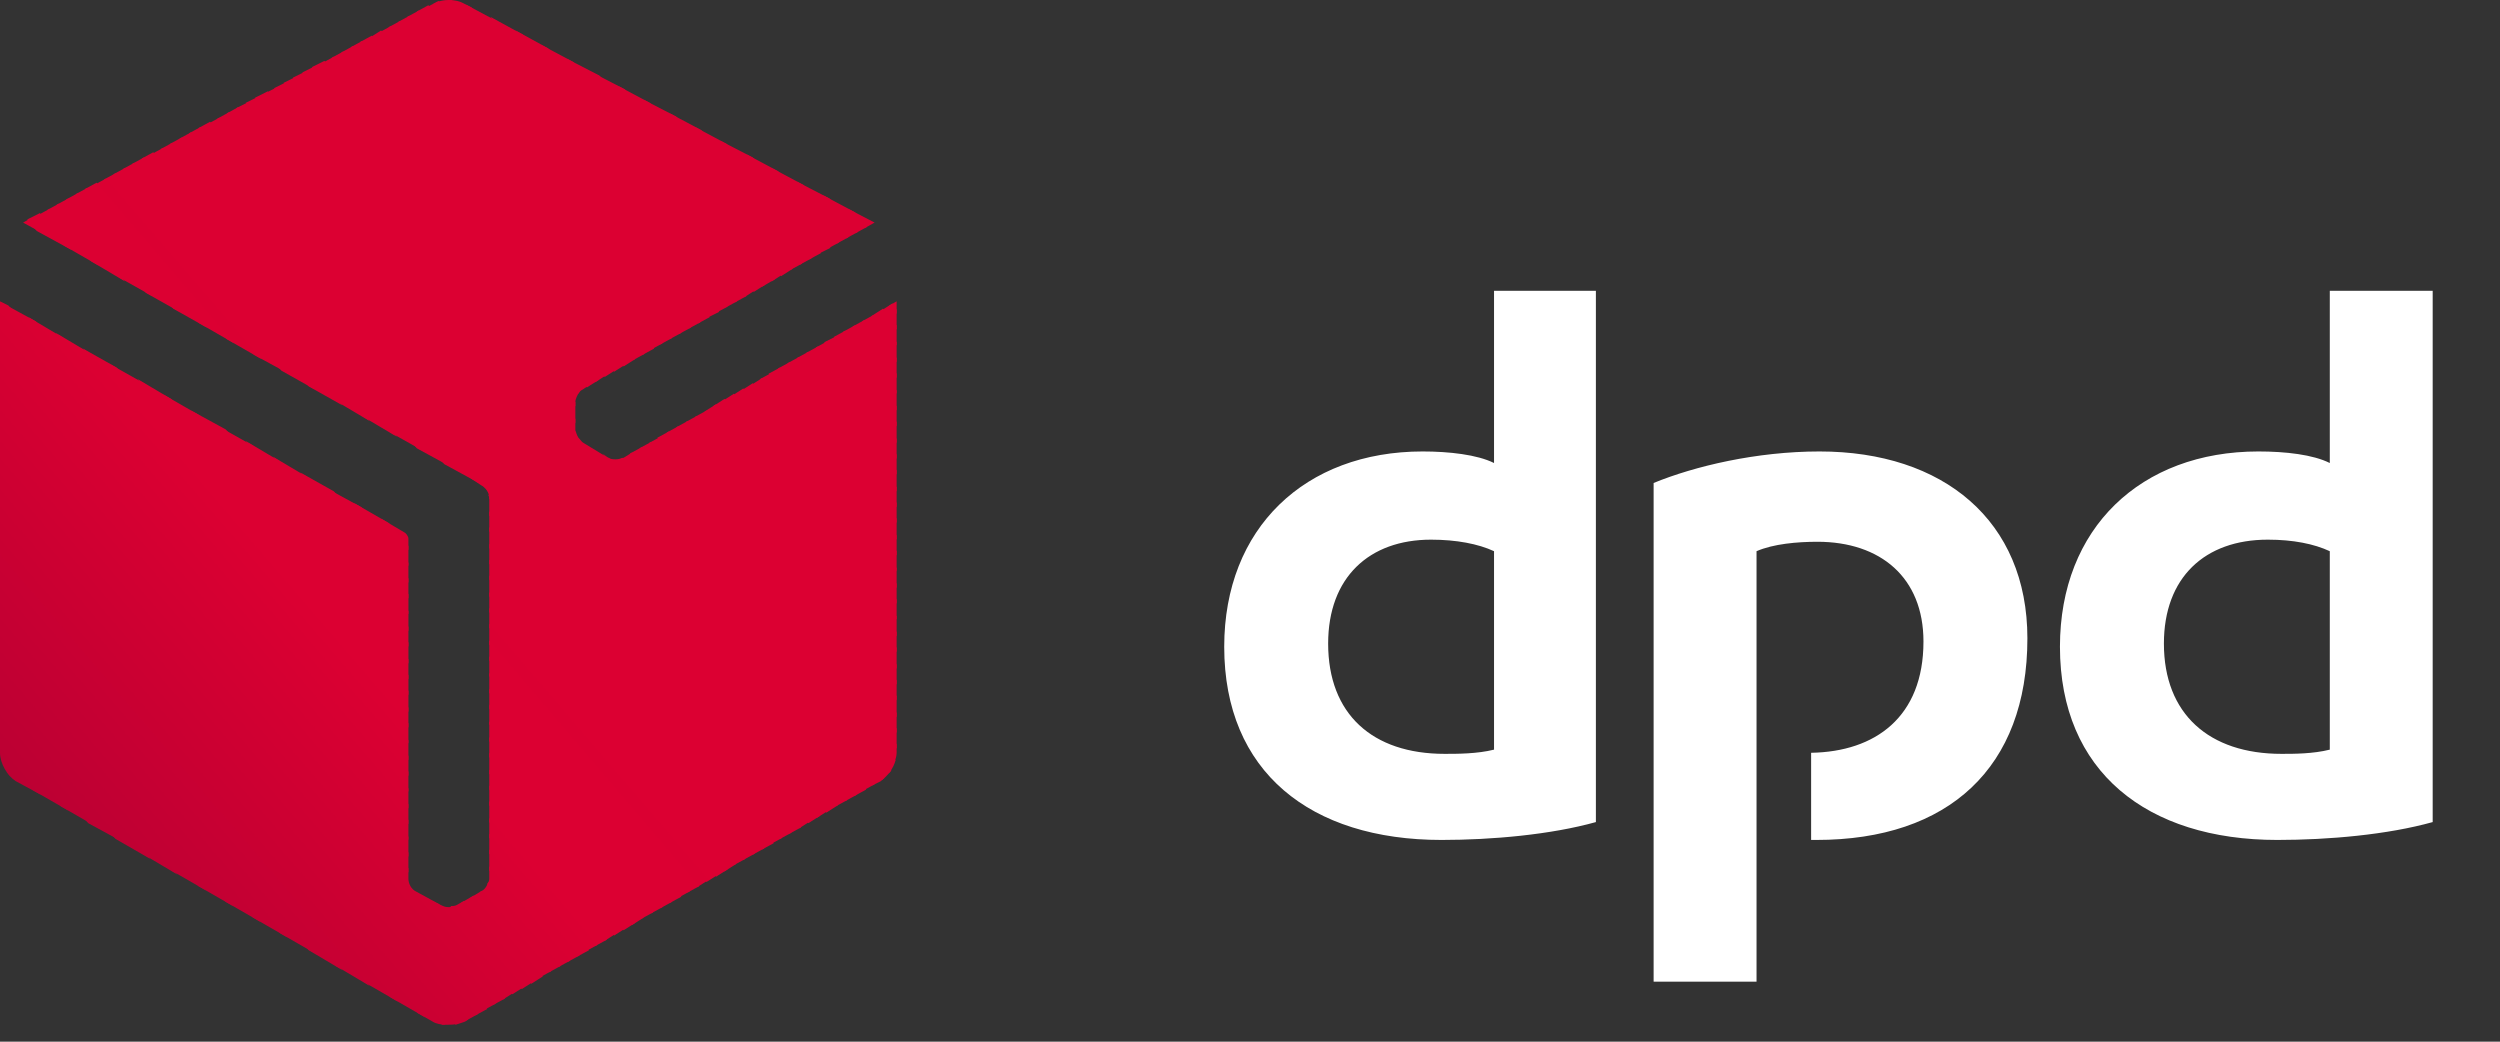 <svg width="96" height="40" viewBox="0 0 96 40" fill="none" xmlns="http://www.w3.org/2000/svg">
<rect x="0" y="0" width="96" height="40" fill="#333333" stroke="none"/>
<g clip-path="url(#clip0_383_5309)">
<path fill-rule="evenodd" clip-rule="evenodd" d="M61.282 31.568C59.548 32.052 57.291 32.254 55.355 32.254C50.316 32.254 47.01 29.633 47.01 24.835C47.01 20.279 50.114 17.336 54.63 17.336C55.638 17.336 56.726 17.457 57.371 17.78V11.168H61.282V31.568ZM57.371 21.166C56.766 20.884 55.92 20.723 54.952 20.723C52.574 20.723 51.001 22.174 51.001 24.714C51.001 27.416 52.694 28.948 55.476 28.948C55.96 28.948 56.726 28.948 57.371 28.786V21.166ZM93.415 31.568C91.681 32.052 89.424 32.254 87.448 32.254C82.449 32.254 79.102 29.633 79.102 24.835C79.102 20.279 82.207 17.336 86.722 17.336C87.77 17.336 88.819 17.457 89.464 17.78V11.168H93.415V31.568ZM89.464 21.166C88.859 20.884 88.053 20.723 87.085 20.723C84.666 20.723 83.094 22.174 83.094 24.714C83.094 27.416 84.827 28.948 87.609 28.948C88.093 28.948 88.819 28.948 89.464 28.786V21.166ZM67.451 21.166C68.096 20.884 69.023 20.804 69.789 20.804C72.208 20.804 73.861 22.174 73.861 24.634C73.861 27.537 72.006 28.867 69.547 28.907V32.254H69.749C74.829 32.254 77.852 29.472 77.852 24.513C77.852 19.997 74.627 17.336 69.87 17.336C67.451 17.336 65.072 17.901 63.499 18.546V37.697H67.451V21.166Z" fill="white"/>
<path fill-rule="evenodd" clip-rule="evenodd" d="M32.576 8.023L33.221 8.749L33.584 8.547L32.576 8.023Z" fill="#DC0032"/>
<path fill-rule="evenodd" clip-rule="evenodd" d="M31.609 7.499L32.859 8.95L33.302 8.709L32.818 8.144L31.609 7.499Z" fill="#DC0032"/>
<path fill-rule="evenodd" clip-rule="evenodd" d="M30.601 6.975L32.495 9.152L32.939 8.91L31.85 7.62L30.601 6.975Z" fill="#DC0032"/>
<path fill-rule="evenodd" clip-rule="evenodd" d="M29.633 6.451L32.133 9.354L32.577 9.112L30.843 7.096L29.633 6.451ZM34.431 11.571L34.149 11.732L34.431 12.055V11.571Z" fill="#DC0032"/>
<path fill-rule="evenodd" clip-rule="evenodd" d="M28.666 5.927L31.77 9.555L32.214 9.313L29.875 6.572L28.666 5.927ZM34.27 11.652L33.826 11.934L34.431 12.66V11.894L34.27 11.652H34.27Z" fill="#DC0032"/>
<path fill-rule="evenodd" clip-rule="evenodd" d="M27.658 5.403L31.407 9.757L31.891 9.515L28.908 6.048L27.658 5.403ZM33.907 11.853L33.463 12.136L34.431 13.264V12.498L33.907 11.853Z" fill="#DC0032"/>
<path fill-rule="evenodd" clip-rule="evenodd" d="M26.69 4.878L31.084 9.958L31.528 9.716L27.899 5.523L26.69 4.878ZM33.544 12.095L33.1 12.337L34.431 13.909V13.143L33.544 12.095Z" fill="#DC0032"/>
<path fill-rule="evenodd" clip-rule="evenodd" d="M25.722 4.354L30.721 10.16L31.165 9.918L26.932 4.999L25.722 4.354ZM33.181 12.297L32.737 12.539L34.431 14.514V13.748L33.181 12.297Z" fill="#DC0032"/>
<path fill-rule="evenodd" clip-rule="evenodd" d="M24.714 3.83L30.359 10.361L30.802 10.12L25.964 4.475L24.714 3.83ZM32.818 12.498L32.375 12.74L34.431 15.119V14.353L32.818 12.498Z" fill="#DC0032"/>
<path fill-rule="evenodd" clip-rule="evenodd" d="M23.747 3.306L29.996 10.603L30.44 10.321L24.957 3.951L23.747 3.306ZM32.456 12.7L32.012 12.942L34.431 15.764V14.998L32.456 12.7Z" fill="#DC0032"/>
<path fill-rule="evenodd" clip-rule="evenodd" d="M22.739 2.782L29.633 10.805L30.076 10.523L23.989 3.427L22.739 2.782ZM32.133 12.902L31.649 13.143L34.431 16.369V15.603L32.133 12.902Z" fill="#DC0032"/>
<path fill-rule="evenodd" clip-rule="evenodd" d="M21.771 2.258L29.27 11.007L29.754 10.724L23.021 2.903L21.771 2.258ZM31.77 13.103L31.327 13.345L34.431 17.014V16.207L31.77 13.103Z" fill="#DC0032"/>
<path fill-rule="evenodd" clip-rule="evenodd" d="M20.804 1.734L28.948 11.208L29.391 10.926L22.013 2.379L20.804 1.734ZM31.407 13.305L30.964 13.547L34.431 17.619V16.853L31.407 13.305Z" fill="#DC0032"/>
<path fill-rule="evenodd" clip-rule="evenodd" d="M19.796 1.169L28.585 11.41L29.029 11.127L21.046 1.855L19.796 1.169ZM31.044 13.506L30.601 13.748L34.431 18.223V17.457L31.044 13.506Z" fill="#DC0032"/>
<path fill-rule="evenodd" clip-rule="evenodd" d="M18.828 0.645L28.222 11.611L28.666 11.369L20.078 1.33L18.828 0.645ZM30.681 13.708L30.238 13.95L34.431 18.868V18.062L30.681 13.708Z" fill="#DC0032"/>
<path fill-rule="evenodd" clip-rule="evenodd" d="M17.86 0.161L27.859 11.813L28.302 11.571L19.07 0.806L17.86 0.161ZM30.318 13.909L29.875 14.151L34.431 19.473V18.707L30.318 13.909Z" fill="#DC0032"/>
<path fill-rule="evenodd" clip-rule="evenodd" d="M17.215 0L27.496 12.014L27.94 11.773L18.102 0.282L17.86 0.161C17.659 0.04 17.457 0 17.215 0ZM29.956 14.111L29.512 14.353L34.431 20.078V19.312L29.956 14.111Z" fill="#DC0032"/>
<path fill-rule="evenodd" clip-rule="evenodd" d="M17.215 0C17.054 0 16.893 0.04 16.731 0.081L27.133 12.216L27.617 11.974L17.336 0C17.296 0 17.256 0 17.215 0ZM29.633 14.313L29.189 14.555L34.431 20.723V19.917L29.633 14.313Z" fill="#DC0032"/>
<path fill-rule="evenodd" clip-rule="evenodd" d="M16.852 0.04C16.772 0.081 16.651 0.121 16.611 0.161L16.369 0.282L26.811 12.418L27.254 12.176L16.852 0.04ZM29.27 14.514L28.827 14.796L34.431 21.328V20.562L29.27 14.514Z" fill="#DC0032"/>
<path fill-rule="evenodd" clip-rule="evenodd" d="M16.449 0.201L16.006 0.443L26.448 12.619L26.892 12.377L16.449 0.201ZM28.907 14.716L28.464 14.998L34.431 21.932V21.166L28.907 14.716Z" fill="#DC0032"/>
<path fill-rule="evenodd" clip-rule="evenodd" d="M16.087 0.403L15.643 0.645L26.085 12.821L26.529 12.579L16.087 0.403ZM28.544 14.917L28.101 15.2L34.431 22.578V21.812L28.544 14.917Z" fill="#DC0032"/>
<path fill-rule="evenodd" clip-rule="evenodd" d="M15.724 0.605L15.28 0.847L25.722 13.022L26.166 12.78L15.724 0.605ZM28.182 15.119L27.738 15.401L34.431 23.182V22.416L28.182 15.119Z" fill="#DC0032"/>
<path fill-rule="evenodd" clip-rule="evenodd" d="M15.361 0.806L14.918 1.048L25.36 13.224L25.803 12.982L15.361 0.806ZM27.819 15.32L27.375 15.603L34.431 23.787V23.021L27.819 15.32Z" fill="#DC0032"/>
<path fill-rule="evenodd" clip-rule="evenodd" d="M14.998 1.008L14.555 1.25L24.997 13.425L25.44 13.184L14.998 1.008ZM27.497 15.522L27.053 15.804L34.431 24.432V23.666L27.497 15.522Z" fill="#DC0032"/>
<path fill-rule="evenodd" clip-rule="evenodd" d="M14.635 1.169L14.191 1.451L24.674 13.627L25.117 13.385L14.635 1.169ZM27.133 15.764L26.69 16.006L34.431 25.037V24.271L27.133 15.764Z" fill="#DC0032"/>
<path fill-rule="evenodd" clip-rule="evenodd" d="M14.272 1.371L13.829 1.613L24.311 13.829L24.755 13.587L14.272 1.371ZM26.77 15.966L26.327 16.208L34.431 25.682V24.876L26.77 15.966Z" fill="#DC0032"/>
<path fill-rule="evenodd" clip-rule="evenodd" d="M13.909 1.572L13.466 1.814L23.948 14.071L24.392 13.788L13.909 1.572ZM26.408 16.167L25.964 16.409L34.431 26.287V25.521L26.408 16.167Z" fill="#DC0032"/>
<path fill-rule="evenodd" clip-rule="evenodd" d="M13.546 1.774L13.103 2.016L23.585 14.272L24.029 13.99L13.546 1.774ZM26.045 16.369L25.601 16.611L34.431 26.892V26.126L26.045 16.369Z" fill="#DC0032"/>
<path fill-rule="evenodd" clip-rule="evenodd" d="M13.184 1.976L12.74 2.217L23.223 14.474L23.666 14.192L13.184 1.976ZM25.682 16.57L25.239 16.812L34.431 27.537V26.73L25.682 16.57Z" fill="#DC0032"/>
<path fill-rule="evenodd" clip-rule="evenodd" d="M12.821 2.177L12.377 2.419L22.86 14.675L23.303 14.393L12.821 2.177ZM25.36 16.772L24.916 17.014L34.431 28.141V27.375L25.36 16.772Z" fill="#DC0032"/>
<path fill-rule="evenodd" clip-rule="evenodd" d="M12.458 2.338L11.974 2.58L22.537 14.877L22.981 14.595L12.458 2.338ZM24.997 16.974L24.553 17.215L34.431 28.746V27.98L24.997 16.974Z" fill="#DC0032"/>
<path fill-rule="evenodd" clip-rule="evenodd" d="M12.095 2.54L11.611 2.782L22.215 15.119C22.255 15.038 22.295 14.998 22.376 14.958L22.618 14.796L12.095 2.54L12.095 2.54ZM24.634 17.175L24.19 17.417L34.35 29.27C34.391 29.149 34.431 29.028 34.431 28.907V28.585L24.634 17.175H24.634Z" fill="#DC0032"/>
<path fill-rule="evenodd" clip-rule="evenodd" d="M11.732 2.741L11.248 2.983L22.094 15.603V15.441C22.094 15.32 22.174 15.159 22.255 15.038L11.732 2.741ZM24.271 17.377L23.948 17.578C23.908 17.578 23.868 17.619 23.828 17.619L34.149 29.673C34.27 29.512 34.35 29.351 34.391 29.189L24.271 17.377Z" fill="#DC0032"/>
<path fill-rule="evenodd" clip-rule="evenodd" d="M11.37 2.943L10.886 3.185L22.094 16.248V15.441L11.37 2.943ZM23.142 17.417L33.867 29.956C33.987 29.875 34.108 29.714 34.229 29.593L23.908 17.578C23.747 17.659 23.505 17.659 23.344 17.578L23.142 17.417Z" fill="#DC0032"/>
<path fill-rule="evenodd" clip-rule="evenodd" d="M11.007 3.145L10.523 3.387L33.504 30.157L33.826 29.996C33.867 29.956 33.907 29.915 33.947 29.875L23.384 17.578H23.344L22.416 17.014C22.336 16.974 22.296 16.893 22.215 16.812C22.134 16.691 22.134 16.611 22.094 16.53V16.087L11.007 3.145Z" fill="#DC0032"/>
<path fill-rule="evenodd" clip-rule="evenodd" d="M10.644 3.346L10.16 3.588L33.141 30.359L33.584 30.117L10.644 3.346Z" fill="#DC0032"/>
<path fill-rule="evenodd" clip-rule="evenodd" d="M10.281 3.508L9.797 3.75L32.818 30.561L33.261 30.319L10.281 3.508Z" fill="#DC0032"/>
<path fill-rule="evenodd" clip-rule="evenodd" d="M9.918 3.709L9.434 3.951L32.455 30.762L32.899 30.52L9.918 3.709Z" fill="#DC0032"/>
<path fill-rule="evenodd" clip-rule="evenodd" d="M9.555 3.911L9.071 4.153L32.092 30.964L32.536 30.722L9.555 3.911Z" fill="#DC0032"/>
<path fill-rule="evenodd" clip-rule="evenodd" d="M9.152 4.112L8.709 4.354L31.73 31.206L32.173 30.923L9.152 4.112Z" fill="#DC0032"/>
<path fill-rule="evenodd" clip-rule="evenodd" d="M8.789 4.314L8.346 4.556L31.367 31.407L31.81 31.125L8.789 4.314Z" fill="#DC0032"/>
<path fill-rule="evenodd" clip-rule="evenodd" d="M8.426 4.516L7.983 4.757L31.044 31.609L31.488 31.326L8.426 4.516Z" fill="#DC0032"/>
<path fill-rule="evenodd" clip-rule="evenodd" d="M8.064 4.677L7.62 4.919L30.681 31.81L31.125 31.528L8.064 4.677Z" fill="#DC0032"/>
<path fill-rule="evenodd" clip-rule="evenodd" d="M7.701 4.878L7.257 5.12L30.319 32.012L30.762 31.77L7.701 4.878Z" fill="#DC0032"/>
<path fill-rule="evenodd" clip-rule="evenodd" d="M7.338 5.08L6.894 5.322L18.102 18.385L18.465 18.627C18.626 18.707 18.788 18.909 18.788 19.11V19.151L29.956 32.213L30.399 31.971L7.338 5.08Z" fill="#DC0032"/>
<path fill-rule="evenodd" clip-rule="evenodd" d="M6.975 5.281L6.531 5.523L17.054 17.82L18.384 18.546L6.975 5.281ZM18.747 18.989C18.747 19.03 18.788 19.07 18.788 19.11V19.796L29.593 32.415L30.036 32.173L18.747 18.989Z" fill="#DC0032"/>
<path fill-rule="evenodd" clip-rule="evenodd" d="M6.612 5.483L6.168 5.725L16.006 17.215L17.336 17.941L6.612 5.483ZM18.788 19.634V20.401L29.27 32.617L29.714 32.375L18.788 19.634Z" fill="#DC0032"/>
<path fill-rule="evenodd" clip-rule="evenodd" d="M6.249 5.685L5.806 5.927L14.998 16.611L16.288 17.336L6.249 5.685ZM18.788 20.239V21.046L28.907 32.818L29.351 32.576L18.788 20.239Z" fill="#DC0032"/>
<path fill-rule="evenodd" clip-rule="evenodd" d="M5.886 5.846L5.443 6.088L13.95 16.006L15.24 16.772L5.886 5.846ZM18.788 20.884V21.65L28.545 33.02L28.988 32.778L18.788 20.884Z" fill="#DC0032"/>
<path fill-rule="evenodd" clip-rule="evenodd" d="M5.524 6.048L5.08 6.29L12.902 15.401L14.192 16.167L5.524 6.048ZM18.788 21.489V22.255L28.182 33.221L28.625 32.98L18.788 21.489Z" fill="#DC0032"/>
<path fill-rule="evenodd" clip-rule="evenodd" d="M5.161 6.249L4.717 6.491L11.853 14.837L13.144 15.562L5.161 6.249ZM18.788 22.094V22.9L27.819 33.463L28.262 33.181L18.788 22.094Z" fill="#DC0032"/>
<path fill-rule="evenodd" clip-rule="evenodd" d="M4.798 6.451L4.354 6.693L10.805 14.232L12.095 14.958L4.798 6.451ZM18.788 22.739V23.505L27.497 33.665L27.94 33.383L18.788 22.739Z" fill="#DC0032"/>
<path fill-rule="evenodd" clip-rule="evenodd" d="M4.435 6.652L3.991 6.894L9.757 13.627L11.087 14.353L4.435 6.652ZM18.788 23.344V24.11L27.133 33.866L27.577 33.584L18.788 23.344Z" fill="#DC0032"/>
<path fill-rule="evenodd" clip-rule="evenodd" d="M4.072 6.854L3.628 7.096L8.708 13.023L10.039 13.789L4.072 6.854ZM14.635 19.917L15.683 21.126V20.683C15.683 20.602 15.603 20.481 15.522 20.441L14.635 19.917ZM18.788 23.948V24.755L26.77 34.068L27.214 33.786L18.788 23.948Z" fill="#DB0032"/>
<path fill-rule="evenodd" clip-rule="evenodd" d="M3.709 7.015L3.266 7.257L7.66 12.418L8.991 13.184L3.709 7.015ZM13.587 19.312L15.683 21.731V20.965L14.917 20.078L13.587 19.312ZM18.788 24.593V25.359L26.408 34.27L26.851 34.028L18.788 24.593Z" fill="#DC0032"/>
<path fill-rule="evenodd" clip-rule="evenodd" d="M3.346 7.217L2.903 7.459L6.652 11.853L7.942 12.579L3.346 7.217ZM12.539 18.747L15.683 22.376V21.61L13.869 19.473L12.539 18.747ZM18.788 25.198V25.964L26.045 34.471L26.488 34.229L18.788 25.198Z" fill="#DC0032"/>
<path fill-rule="evenodd" clip-rule="evenodd" d="M2.984 7.418L2.54 7.66L5.604 11.248L6.894 11.974L2.984 7.418ZM11.531 18.143L15.683 22.981V22.215L12.821 18.868L11.531 18.143ZM18.788 25.843V26.609L25.722 34.673L26.166 34.431L18.788 25.843Z" fill="#DC0032"/>
<path fill-rule="evenodd" clip-rule="evenodd" d="M2.621 7.62L2.177 7.862L4.556 10.644L5.846 11.369L2.621 7.62ZM10.483 17.538L15.684 23.585V22.82L11.773 18.304L10.483 17.538ZM18.788 26.448V27.214L25.36 34.874L25.803 34.632L18.788 26.448Z" fill="#DC0032"/>
<path fill-rule="evenodd" clip-rule="evenodd" d="M2.258 7.821L1.814 8.063L3.508 10.039L4.798 10.805L2.258 7.821ZM9.434 16.933L15.684 24.23V23.465L10.725 17.699L9.434 16.933ZM18.788 27.053V27.819L24.997 35.076L25.44 34.834L18.788 27.053Z" fill="#DC0032"/>
<path fill-rule="evenodd" clip-rule="evenodd" d="M1.895 8.023L1.451 8.265L2.459 9.434L3.79 10.2L1.895 8.023ZM8.386 16.369L15.683 24.835V24.069L9.676 17.095L8.386 16.369ZM18.788 27.698V28.464L24.634 35.278L25.077 35.036L18.788 27.698Z" fill="#DC0032"/>
<path fill-rule="evenodd" clip-rule="evenodd" d="M1.532 8.184L1.048 8.426L1.411 8.87L2.742 9.596L1.532 8.184ZM7.338 15.764L15.684 25.48V24.674L8.668 16.49L7.338 15.764ZM18.788 28.303V29.069L24.271 35.52L24.715 35.237L18.788 28.303Z" fill="#DC0032"/>
<path fill-rule="evenodd" clip-rule="evenodd" d="M1.169 8.386L0.887 8.547L1.693 8.991L1.169 8.386V8.386ZM6.289 15.159L15.683 26.085V25.319L7.62 15.925L6.289 15.159ZM18.788 28.907V29.714L23.948 35.721L24.392 35.439L18.788 28.907Z" fill="#DC0032"/>
<path fill-rule="evenodd" clip-rule="evenodd" d="M5.282 14.555L15.684 26.69V25.924L6.572 15.32L5.282 14.555ZM18.788 29.552V30.319L23.586 35.923L24.029 35.64L18.788 29.552Z" fill="#DC0032"/>
<path fill-rule="evenodd" clip-rule="evenodd" d="M4.233 13.99L15.684 27.335V26.529L5.524 14.716L4.233 13.99ZM18.788 30.157V30.923L23.223 36.124L23.666 35.842L18.788 30.157Z" fill="#DC0032"/>
<path fill-rule="evenodd" clip-rule="evenodd" d="M3.185 13.385L15.683 27.94V27.174L4.475 14.111L3.185 13.385ZM18.788 30.762V31.568L22.86 36.326L23.303 36.084L18.788 30.762Z" fill="#DC0032"/>
<path fill-rule="evenodd" clip-rule="evenodd" d="M2.137 12.78L15.683 28.544V27.778L3.427 13.546L2.137 12.78ZM18.788 31.407V32.173L22.497 36.527L22.94 36.285L18.788 31.407Z" fill="#DB0032"/>
<path fill-rule="evenodd" clip-rule="evenodd" d="M1.088 12.176L15.683 29.19V28.424L2.379 12.942L1.088 12.176ZM18.788 32.012V32.778L22.174 36.729L22.618 36.487L18.788 32.012Z" fill="#DA0032"/>
<path fill-rule="evenodd" clip-rule="evenodd" d="M0.041 11.611L15.684 29.794V29.028L1.371 12.337L0.041 11.611ZM18.788 32.617V33.423L21.812 36.931L22.255 36.689L18.788 32.617Z" fill="#D90032"/>
<path fill-rule="evenodd" clip-rule="evenodd" d="M0 11.571V12.135L15.683 30.399V29.633L0.323 11.732L0 11.571ZM18.788 33.262V33.745C18.788 33.826 18.747 33.907 18.707 33.947L21.449 37.132L21.892 36.89L18.788 33.262Z" fill="#D80032"/>
<path fill-rule="evenodd" clip-rule="evenodd" d="M0 11.974V12.78L15.683 31.044V30.278L0 11.974ZM18.747 33.866C18.707 34.028 18.586 34.189 18.465 34.229L18.425 34.27L21.086 37.334L21.529 37.092L18.747 33.866L18.747 33.866Z" fill="#D70032"/>
<path fill-rule="evenodd" clip-rule="evenodd" d="M0 12.619V13.385L15.683 31.649V30.883L0 12.619ZM18.506 34.189C18.506 34.229 18.506 34.229 18.465 34.229L18.062 34.471L20.723 37.535L21.166 37.293L18.506 34.189L18.506 34.189Z" fill="#D60032"/>
<path fill-rule="evenodd" clip-rule="evenodd" d="M0 13.224V13.99L15.683 32.254V31.488L0 13.224ZM18.183 34.391L17.699 34.673L20.401 37.777L20.844 37.495L18.183 34.391Z" fill="#D50032"/>
<path fill-rule="evenodd" clip-rule="evenodd" d="M0 13.869V14.635L15.683 32.899V32.133L0 13.869ZM17.82 34.592L17.538 34.753C17.457 34.794 17.377 34.794 17.296 34.794L20.038 37.979L20.481 37.697L17.82 34.592V34.592Z" fill="#D40032"/>
<path fill-rule="evenodd" clip-rule="evenodd" d="M0 14.474V15.24L15.683 33.504V32.738L0 14.474ZM16.57 34.592L19.675 38.18L20.118 37.898L17.417 34.794C17.377 34.794 17.296 34.834 17.256 34.834H17.215C17.095 34.834 17.014 34.794 16.933 34.754L16.57 34.592L16.57 34.592Z" fill="#D30032"/>
<path fill-rule="evenodd" clip-rule="evenodd" d="M0 15.079V15.885L19.312 38.382L19.755 38.1L16.853 34.713L15.966 34.229C15.804 34.149 15.683 33.947 15.683 33.745V33.342L0 15.079Z" fill="#D20032"/>
<path fill-rule="evenodd" clip-rule="evenodd" d="M0 15.724V16.49L18.949 38.584L19.392 38.342L0 15.724Z" fill="#D10032"/>
<path fill-rule="evenodd" clip-rule="evenodd" d="M0 16.329V17.095L18.586 38.785L19.03 38.543L0 16.329Z" fill="#D00032"/>
<path fill-rule="evenodd" clip-rule="evenodd" d="M0 16.933V17.739L18.264 38.987L18.707 38.745L0 16.933Z" fill="#CF0032"/>
<path fill-rule="evenodd" clip-rule="evenodd" d="M0 17.578V18.344L17.901 39.188L18.344 38.946L0 17.578Z" fill="#CE0032"/>
<path fill-rule="evenodd" clip-rule="evenodd" d="M0 18.183V18.949L17.498 39.35C17.619 39.309 17.74 39.269 17.86 39.229L17.982 39.148L0 18.183Z" fill="#CD0032"/>
<path fill-rule="evenodd" clip-rule="evenodd" d="M0 18.788V19.594L16.974 39.349C17.054 39.349 17.135 39.349 17.215 39.349C17.336 39.349 17.457 39.349 17.578 39.309L0 18.788Z" fill="#CC0032"/>
<path fill-rule="evenodd" clip-rule="evenodd" d="M0 19.433V20.199L16.046 38.906L16.611 39.228C16.732 39.309 16.933 39.349 17.095 39.349L0 19.433Z" fill="#CB0032"/>
<path fill-rule="evenodd" clip-rule="evenodd" d="M0 20.038V20.804L14.998 38.301L16.328 39.067L0 20.038Z" fill="#CA0032"/>
<path fill-rule="evenodd" clip-rule="evenodd" d="M0 20.683V21.449L13.95 37.697L15.28 38.463L0 20.683Z" fill="#C90032"/>
<path fill-rule="evenodd" clip-rule="evenodd" d="M0 21.288V22.054L12.902 37.092L14.192 37.858L0 21.288Z" fill="#C80033"/>
<path fill-rule="evenodd" clip-rule="evenodd" d="M0 21.892V22.658L11.853 36.487L13.143 37.253L0 21.892Z" fill="#C70033"/>
<path fill-rule="evenodd" clip-rule="evenodd" d="M0 22.537V23.303L10.765 35.842L12.095 36.608L0 22.537Z" fill="#C60033"/>
<path fill-rule="evenodd" clip-rule="evenodd" d="M0 23.142V23.908L9.716 35.237L11.047 36.003L0 23.142Z" fill="#C50033"/>
<path fill-rule="evenodd" clip-rule="evenodd" d="M0 23.747V24.513L8.668 34.632L9.999 35.398L0 23.747Z" fill="#C40033"/>
<path fill-rule="evenodd" clip-rule="evenodd" d="M0 24.392V25.158L7.62 34.028L8.95 34.794L0 24.392Z" fill="#C30033"/>
<path fill-rule="evenodd" clip-rule="evenodd" d="M0 24.997V25.763L6.572 33.423L7.902 34.189L0 24.997Z" fill="#C20033"/>
<path fill-rule="evenodd" clip-rule="evenodd" d="M0 25.601V26.408L5.523 32.818L6.814 33.584L0 25.601Z" fill="#C10033"/>
<path fill-rule="evenodd" clip-rule="evenodd" d="M0 26.246V27.012L4.435 32.213L5.765 32.979L0 26.246Z" fill="#C00033"/>
<path fill-rule="evenodd" clip-rule="evenodd" d="M0 26.851V27.617L3.387 31.609L4.717 32.334L0 26.851Z" fill="#BF0033"/>
<path fill-rule="evenodd" clip-rule="evenodd" d="M0 27.456V28.262L2.338 30.963L3.669 31.73L0 27.456Z" fill="#BE0033"/>
<path fill-rule="evenodd" clip-rule="evenodd" d="M0 28.101V28.867L1.29 30.359L2.621 31.125L0 28.101Z" fill="#BD0033"/>
<path fill-rule="evenodd" clip-rule="evenodd" d="M0 28.706V28.907C0 29.311 0.282 29.794 0.605 29.996L1.572 30.52L0 28.706Z" fill="#BC0033"/>
<path fill-rule="evenodd" clip-rule="evenodd" d="M0.242 29.633C0.322 29.714 0.363 29.794 0.443 29.835L0.242 29.633Z" fill="#BB0033"/>
</g>
<defs>
<clipPath id="clip0_383_5309">
<rect width="95.238" height="40" fill="white"/>
</clipPath>
</defs>
</svg>

